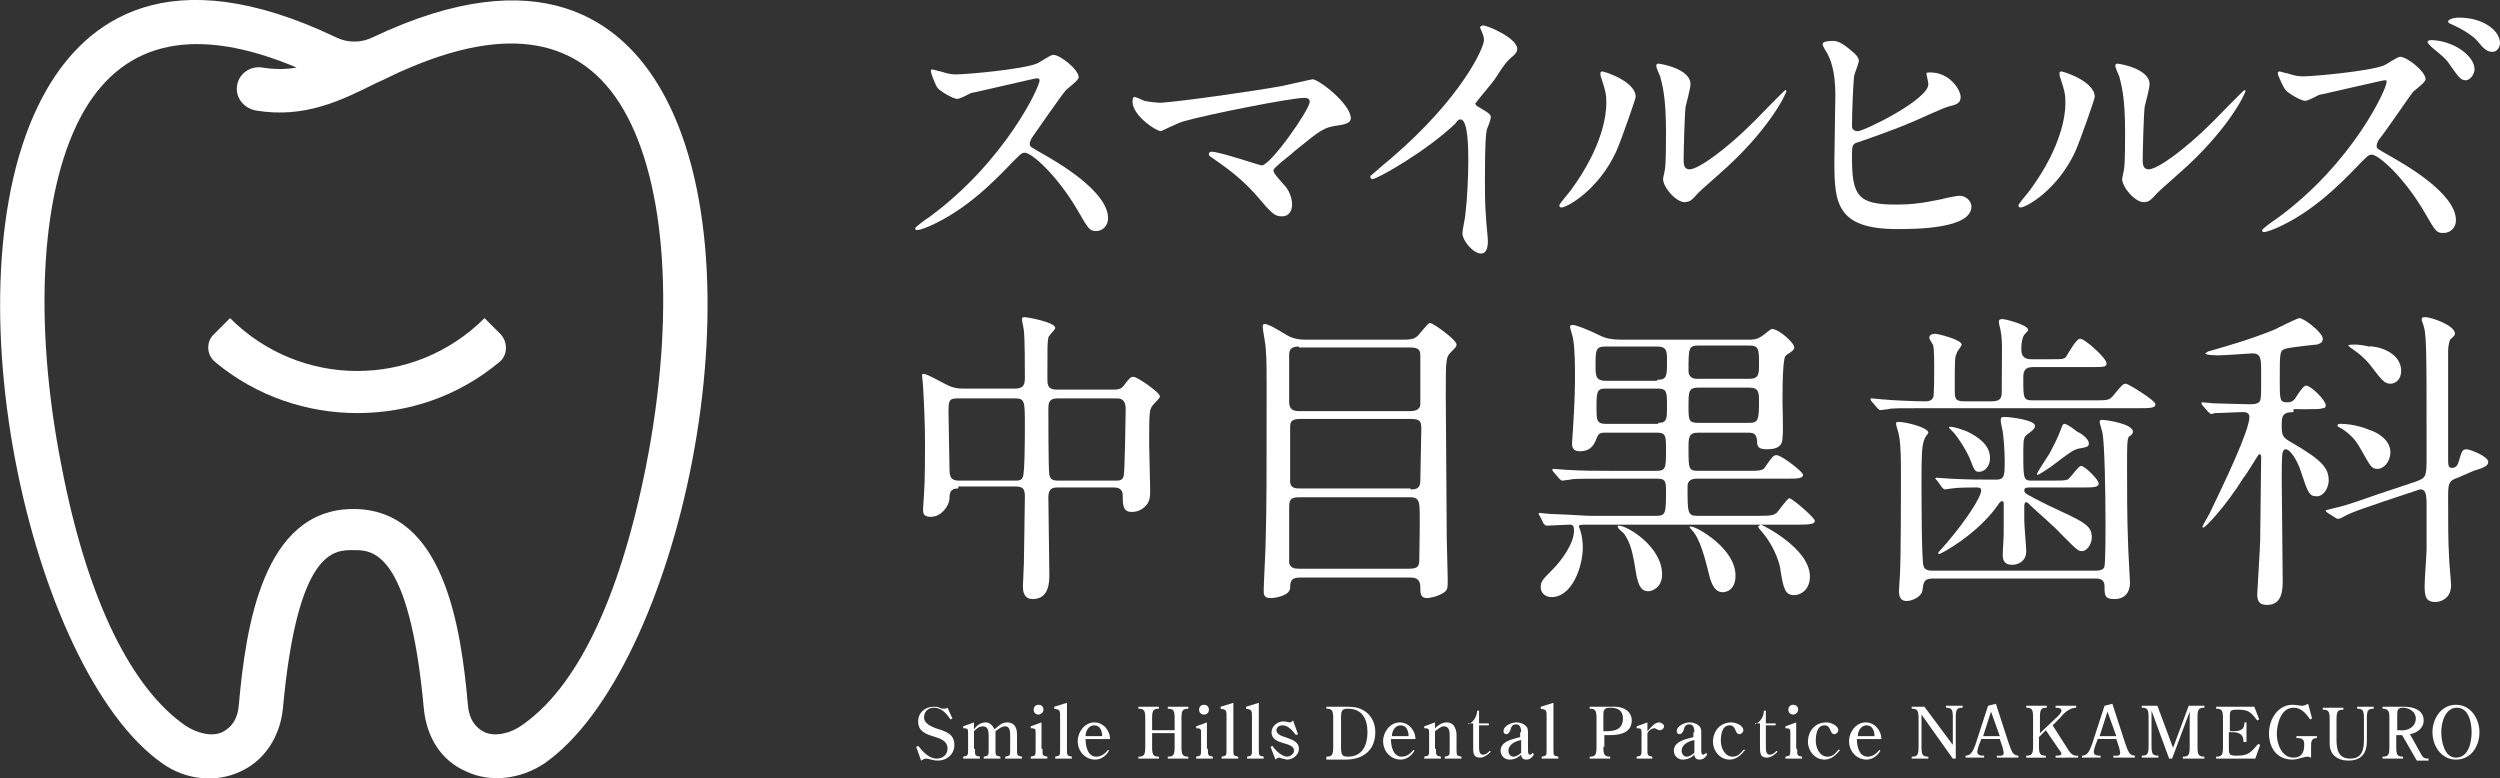 <?xml version="1.0" encoding="utf-8"?>
<!-- Generator: Adobe Illustrator 25.0.0, SVG Export Plug-In . SVG Version: 6.00 Build 0)  -->
<svg version="1.1" id="レイヤー_1" xmlns="http://www.w3.org/2000/svg" xmlns:xlink="http://www.w3.org/1999/xlink" x="0px"
	 y="0px" width="255.4px" height="79.5px" viewBox="0 0 255.4 79.5" style="enable-background:new 0 0 255.4 79.5;"
	 xml:space="preserve">
<rect x="0" y="0" width="255.4" height="79.5" fill="#333333" stroke="none"/>
<style type="text/css">
	.st0{fill:#FFFFFF;}
	.st1{fill:#719E95;}
	.st2{fill:#759CB1;}
	.st3{fill:url(#SVGID_1_);}
	.st4{fill:url(#SVGID_2_);}
</style>
<g>
	<path class="st0" d="M36.5,42.2c-5.1,0-10.3-1.7-14.5-5.2c-0.9-0.7-1-2.1-0.1-2.9l1.6-1.6c7.2,7.2,18.8,7.2,26,0l1.6,1.6
		c0.8,0.8,0.8,2.2-0.1,2.9C46.8,40.5,41.7,42.2,36.5,42.2z"/>
	<g>
		<g>
			<path class="st0" d="M105.9,8c-0.2,0-6.5,1.5-6.7,1.5c-0.2,0.1-1.1,0.6-1.4,0.6c-0.5,0-1.9-0.9-2-1.1c-0.2-0.2-0.7-1.5-0.7-1.7
				c0-0.2,0-0.2,0.2-0.2c0,0,0.7,0.2,0.8,0.2c0.9,0.3,1.3,0.3,1.6,0.3c1,0,6.7-0.5,8.2-1.1c0.3-0.1,1.4-0.9,1.7-0.9
				c0.7,0,2.6,1.5,2.6,2.3c0,0.3-1.1,1.1-1.3,1.3c-0.6,0.7-3,4.2-3.5,4.9c-0.1,0.2-0.2,0.4-0.2,0.6c0,0.3,0.1,0.3,1.3,1
				c1.4,0.8,6.7,3.8,6.7,6.6c0,0.7-0.5,1.3-1.2,1.3s-0.8-0.2-1.9-2.1c-2.1-3.6-4.7-5.9-5.4-5.9c-0.3,0-0.4,0.1-1.1,0.8
				c-1.1,1.1-4.1,4.5-8,6.4c-0.8,0.4-1.6,0.7-1.9,0.7c-0.1,0-0.2,0-0.2-0.2c0-0.1,1.2-1,1.4-1.1c7.8-5.7,11.4-13.5,11.3-14
				C106.2,8,106,8,105.9,8z"/>
			<path class="st0" d="M130.9,8.8c0.5-0.1,3.1-0.7,3.2-0.7c0.6,0,3.9,2.5,3.9,4c0,0.4-0.5,0.6-1.2,0.7c-1.6,0.2-1.9,0.5-4.5,2.6
				c-0.4,0.4-1.4,1.1-2,1.7c-0.1,0.1-0.2,0.2-0.2,0.3c0,0.2,0.1,0.4,1,1.4c0.6,0.6,0.9,1.4,0.9,2.1c0,0.6-0.3,1.2-1,1.2
				c-0.8,0-1-0.2-2.7-2.2c-1.6-1.8-3.2-2.9-4.5-3.8c-0.3-0.2-0.3-0.2-0.3-0.4c0-0.1,0.1-0.2,0.3-0.2c0.8,0,4.9,1.4,5.1,1.4
				c0.9,0,4.9-5.7,4.9-6.5c0-0.4-0.4-0.4-0.6-0.4c-1.3,0-9.9,1.7-12.3,2.4c-0.4,0.1-2.3,1-2.3,1c-0.5,0-2.9-1.6-2.9-3
				c0-0.1,0-0.5,0.2-0.5c0.1,0,0.8,0.3,1,0.4c0.4,0.1,1.3,0.2,1.7,0.2C121.2,10.3,128.1,9.3,130.9,8.8z"/>
			<path class="st0" d="M151,10.9c1.2,0.7,1.3,0.8,1.3,1.1c0,0.2-0.3,1-0.4,1.2c-0.1,0.5-0.2,1.2-0.2,5.3c0,0.8,0,2.4,0.1,3.6
				c0,0.4,0.2,2.1,0.2,2.5c0,0.3,0,1.3-0.7,1.3c-0.8,0-1.9-1.3-1.9-2.1c0-0.3,0.3-1.6,0.3-1.9c0.2-1.6,0.3-3.9,0.3-5.5
				c0-1.1,0-4.2-0.8-4.2c-0.2,0-0.3,0.1-0.5,0.4c-2.9,2.8-8,5.7-8.5,5.7c-0.1,0-0.2-0.1-0.2-0.2c0-0.1,0-0.2,0.1-0.2
				c0.8-0.7,1.6-1.4,2.1-1.8c7.1-6.1,9.4-11.2,9.4-12c0-0.3-0.1-0.6-0.2-0.8c0-0.1-0.2-0.4-0.2-0.5c0-0.1,0.2-0.2,0.3-0.2
				c0.5,0,3.5,1.3,3.5,2.4c0,0.3-0.2,0.5-0.3,0.6c-0.8,0.7-0.9,0.8-2,2.5c-0.5,0.7-1.5,1.8-2,2.5C150.8,10.7,150.8,10.8,151,10.9z"
				/>
			<path class="st0" d="M165.1,15.5c-1.8,3.9-5,5.7-5.6,5.7c-0.1,0-0.2-0.1-0.2-0.2c0-0.2,1-1.3,1.2-1.6c3.3-4.5,3.6-7.8,3.6-8.8
				c0-0.8,0-1.1-0.5-2.6c-0.1-0.2-0.1-0.4-0.1-0.5c0-0.1,0-0.2,0.2-0.2c0.2,0,3.4,1,3.4,2.6C167.1,10.1,165.6,14.4,165.1,15.5z
				 M169.9,18.3c0-0.2,0.2-0.9,0.2-1.1c0.1-0.6,0.1-2.9,0.1-3.7c0-3.7-0.4-4.9-0.6-5.7c-0.1-0.2-0.4-0.9-0.4-1.1
				c0-0.1,0.1-0.2,0.2-0.2c0.2,0,3.3,0.5,3.3,2.1c0,0.4-0.4,1.9-0.5,2.3c-0.1,0.8-0.2,4.5-0.2,5.4c0,0.4,0,1,0.6,1
				c0.9,0,3.7-2,6.6-4.9c0.5-0.5,3.1-3.2,3.2-3.2c0.1,0,0.1,0.1,0.1,0.1c0,0.2-1.7,4-7,8.6c-1.6,1.4-1.9,1.7-2.1,1.9
				c-0.5,0.6-0.8,0.8-1,0.8C171.5,21,169.9,19.2,169.9,18.3z"/>
			<path class="st0" d="M189.4,5.4c0.2,0.2,0.5,0.5,0.5,0.8c0,0.3-0.5,1.4-0.5,1.7c-0.1,1.1-0.2,3.7-0.2,5c0,0.2,0.1,0.5,0.6,0.5
				c0.6,0,7.2-3.2,7.2-4.8c0-0.2-0.2-1-0.2-1.1c0-0.1,0.2-0.1,0.4-0.1c2,0,3.1,1.8,3.1,2.5c0,0.7-0.5,0.8-1.3,1
				c-0.7,0.2-3.4,1.5-4,1.7c-0.8,0.4-5.3,2-5.4,2c-0.4,0.2-0.4,0.4-0.4,1.5c0,3.9,0.6,4.8,4.5,4.8c1.3,0,2.5-0.1,4.4-0.5
				c0.4-0.1,1.7-0.4,2.1-0.4c0.6,0,1.2,0.5,1.2,1.1c0,2.3-5.8,2.3-7.6,2.3c-6.2,0-6.4-2.7-6.4-6.9c0-1.1,0.1-5.8,0.1-6.8
				c0-2.5-0.5-3.6-0.8-4.2c-0.5-0.8-0.5-0.9-0.5-1c0-0.2,0.4-0.3,0.7-0.3C187.7,4.1,188.1,4.3,189.4,5.4z"/>
			<path class="st0" d="M212,15.5c-1.8,3.9-5,5.7-5.6,5.7c-0.1,0-0.2-0.1-0.2-0.2c0-0.2,1-1.3,1.2-1.6c3.3-4.5,3.6-7.8,3.6-8.8
				c0-0.8,0-1.1-0.5-2.6c-0.1-0.2-0.1-0.4-0.1-0.5c0-0.1,0-0.2,0.2-0.2c0.2,0,3.4,1,3.4,2.6C214,10.1,212.5,14.4,212,15.5z
				 M216.8,18.3c0-0.2,0.2-0.9,0.2-1.1c0.1-0.6,0.1-2.9,0.1-3.7c0-3.7-0.4-4.9-0.6-5.7c-0.1-0.2-0.4-0.9-0.4-1.1
				c0-0.1,0.1-0.2,0.2-0.2c0.2,0,3.3,0.5,3.3,2.1c0,0.4-0.4,1.9-0.5,2.3c-0.1,0.8-0.2,4.5-0.2,5.4c0,0.4,0,1,0.6,1
				c0.9,0,3.7-2,6.6-4.9c0.5-0.5,3.1-3.2,3.2-3.2c0.1,0,0.1,0.1,0.1,0.1c0,0.2-1.7,4-7,8.6c-1.6,1.4-1.9,1.7-2.1,1.9
				c-0.5,0.6-0.8,0.8-1,0.8C218.4,21,216.8,19.2,216.8,18.3z"/>
			<path class="st0" d="M243.6,8.2c-0.2,0-6.6,1.5-6.7,1.5c-0.2,0.1-1.1,0.6-1.4,0.6c-0.5,0-1.9-0.9-2-1.1c-0.2-0.2-0.8-1.5-0.8-1.7
				c0-0.1,0-0.2,0.2-0.2c0,0,0.7,0.2,0.8,0.2c0.9,0.3,1.3,0.3,1.6,0.3c1,0,6.6-0.5,8.2-1.1c0.3-0.1,1.4-0.9,1.7-0.9
				c0.7,0,2.6,1.5,2.6,2.3c0,0.3-1.1,1.1-1.3,1.3c-0.6,0.8-2.9,4.2-3.5,4.9c-0.1,0.2-0.2,0.4-0.2,0.6c0,0.3,0.1,0.3,1.3,1
				c1.4,0.8,6.8,3.8,6.8,6.6c0,0.7-0.5,1.3-1.3,1.3c-0.7,0-0.8-0.2-1.9-2.1c-2.1-3.6-4.7-5.9-5.4-5.9c-0.3,0-0.4,0.1-1.1,0.8
				c-1.1,1.1-4.1,4.5-8,6.4c-0.8,0.4-1.6,0.7-1.9,0.7c-0.1,0-0.2,0-0.2-0.2c0-0.1,1.2-1,1.4-1.1c7.9-5.7,11.4-13.5,11.3-14
				C243.9,8.2,243.7,8.2,243.6,8.2z M252.8,7.1c0,0.4-0.4,1.1-0.9,1.1c-0.5,0-0.7-0.3-1.5-1.4c-0.5-0.8-0.8-1-2-2
				c-0.1-0.1-0.4-0.4-0.4-0.5c0-0.2,0.3-0.2,0.5-0.2C250.7,4.2,252.8,5.7,252.8,7.1z M255.4,4.4c0,0.3-0.2,0.9-0.8,0.9
				c-0.6,0-1-0.5-1.5-1.1c-0.5-0.6-1.7-1.3-2.6-1.7c-0.3-0.1-0.4-0.2-0.4-0.3c0-0.2,0.5-0.4,1.1-0.4C253.8,1.8,255.4,3.2,255.4,4.4z
				"/>
		</g>
	</g>
	<g>
		<path class="st0" d="M97.9,49.9c-0.8,0-0.9,0.4-0.9,1.1c-0.1,0.8-0.9,1.8-1.9,1.8c-0.8,0-0.8-0.4-0.8-0.8c0-0.2,0.1-1.3,0.1-1.6
			c0.1-1.2,0.1-4.2,0.1-5.1c0-2-0.1-4.1-0.2-5.8c0-0.2-0.1-1-0.1-1.1c0-0.1,0-0.2,0.1-0.2c0.3,0,0.5,0.1,2.4,1.1
			c0.6,0.3,1,0.4,1.7,0.4h5.3c1,0,1-0.6,1-1.2c0-1,0-3.8-0.1-4.7c0-0.2-0.2-1-0.2-1.2c0-0.2,0.2-0.2,0.3-0.2c0.2,0,3.1,0.5,3.1,1.1
			c0,0.2-0.7,0.8-0.7,1c-0.1,0.5-0.1,0.8-0.1,4.2c0,0.5,0,1.1,0.9,1.1h5.9c0.3,0,0.7,0,1-0.4c0.6-0.8,0.7-0.9,1-0.9
			c0.4,0,2.7,1.6,2.7,2c0,0.2-0.7,0.8-0.8,1c-0.3,0.4-0.3,0.8-0.3,4c0,0.6,0.1,3.8,0.1,4.5c0,0.7,0,1-0.3,1.5
			c-0.6,0.8-1.4,0.8-1.6,0.8c-0.9,0-0.9-0.8-0.9-1.6c0-0.3,0-0.9-0.9-0.9h-5.7c-0.6,0-1,0.1-1,1c0,1.1,0.1,6.6,0.1,7.9
			c0,0.7,0,2.5-1.7,2.5c-1,0-1-1-1-1.3c0-0.4,0.1-2,0.1-2.4c0-1.1,0.1-5.6,0.1-6.7c0-0.8-0.1-1.1-1-1.1H97.9z M103.7,49.1
			c0.3,0,0.7,0,0.8-0.4c0.2-0.4,0.2-4.4,0.2-5.2c0-2.5,0-2.8-1-2.8h-5.9c-0.9,0-0.9,0.3-0.9,1.5c0,0.8,0.1,4.7,0.1,5.7
			c0,0.9,0.2,1.2,1,1.2H103.7z M114,49.1c0.3,0,0.7,0,0.8-0.5c0.1-0.2,0.2-6.2,0.2-6.8c0-0.8-0.3-1.1-0.9-1.1h-6.1
			c-0.9,0-0.9,0.6-0.9,1.1c0,0.8,0,6.3,0.1,6.7c0.1,0.5,0.4,0.6,0.9,0.6H114z"/>
		<path class="st0" d="M132.8,59c-0.9,0-1,0.4-1,1.1c-0.1,0.8-1.6,1-2,1c-0.7,0-0.7-0.4-0.7-0.8c0-0.7,0.2-4.2,0.2-5
			c0.1-3.6,0.1-6.4,0.1-16c0-1.6,0-2.5-0.1-3.8c0-0.3-0.3-1.8-0.3-2.1c0-0.1,0-0.3,0.2-0.3c0.3,0,0.9,0.3,2.2,1.1
			c0.8,0.5,1.6,0.5,2.2,0.5h9.8c1.1,0,1.3-0.2,1.7-0.7c0.7-0.8,0.8-1,1-1c0.3,0,2.7,1.7,2.7,2.2c0,0.2-0.1,0.3-0.5,0.7
			c-0.6,0.6-0.6,0.7-0.6,4.5c0,0.4,0.1,13.7,0.1,14.6c0,0.6,0.1,3.5,0.1,4.2c0,0.9,0,1.1-0.5,1.4c-0.7,0.4-1.4,0.5-1.6,0.5
			c-0.7,0-0.7-0.5-0.7-1.1c0-0.7-0.3-1-1-1H132.8z M132.7,35.4c-0.8,0-1,0.3-1,0.9v4.6c0,0.5,0,1.1,1,1.1h11.4c0.4,0,0.9-0.1,1-0.6
			c0-0.2,0-4.3,0-4.9s0-1-1-1H132.7z M144.1,50c0.6,0,1-0.1,1-0.9c0-0.8,0.1-4.4,0.1-5.2c0-0.7,0-1.1-1-1.1h-11.4c-1,0-1,0.4-1,1
			c0,0.7,0,5.3,0,5.5c0.1,0.6,0.6,0.6,1,0.6H144.1z M144,58.1c1,0,1-0.4,1-1.2c0-0.8,0.1-4.6,0-5.3c-0.1-0.7-0.4-0.8-1-0.8h-11.3
			c-0.9,0-1,0.3-1,1.1c0,0.8,0,5.4,0,5.6c0.1,0.5,0.5,0.6,1,0.6H144z"/>
		<path class="st0" d="M157.3,52.7c-0.1-0.1-0.1-0.2-0.1-0.2c0-0.1,0-0.1,0.1-0.1c0.2,0,0.8,0.1,1,0.1c2.9,0.1,3.4,0.2,4.4,0.2h6.5
			c1,0,1-0.3,1-2.7c0-1-0.2-1.1-1-1.1h-4.9c-2.8,0-3.6,0-3.9,0.1c-0.1,0-0.7,0.1-0.8,0.1s-0.2-0.1-0.3-0.2l-0.6-0.7
			c-0.1-0.1-0.1-0.2-0.1-0.2c0-0.1,0-0.1,0.1-0.1c0.2,0,1.2,0.1,1.4,0.1c1.6,0.1,3,0.1,4.4,0.1h4.7c1,0,1-0.3,1-2.2
			c0-1.3,0-1.7-0.9-1.7H164c-0.4,0-0.7,0-0.9,0.6c-0.2,0.5-0.5,1.3-1.7,1.3c-0.7,0-0.8-0.4-0.8-0.8c0-0.3,0.1-1.3,0.1-1.5
			c0.2-3.1,0.2-4.8,0.2-5.2c0-1.1,0-3-0.2-4c0-0.2-0.3-1-0.3-1.2c0-0.2,0.1-0.2,0.3-0.2c0.3,0,1.6,0.5,2.8,1.1
			c0.6,0.3,1.3,0.4,2.1,0.4h12.9c0.6,0,0.9,0,1.4-0.3c0.2-0.1,1-0.8,1.1-0.8c0.7,0,2.3,1.4,2.3,1.9c0,0.2-0.2,0.4-0.7,0.7
			c-0.3,0.2-0.3,0.3-0.4,1.2c-0.1,1-0.1,3-0.1,3.6s0.1,3.1,0,3.7c0,0.6-0.2,1.2-1.6,1.2c-0.9,0-1-0.3-1-0.9c-0.1-0.7-0.3-0.8-1-0.8
			h-5c-1,0-1,0.5-1,1.6c0,2.1,0,2.3,1,2.3h4.9c1.5,0,1.7,0,2-0.5c0.7-1,0.8-1.1,1.1-1.1c0.5,0,2.7,1.7,2.7,2c0,0.4-0.6,0.4-1.7,0.4
			h-9.1c-0.3,0-1,0-1,0.8c0,2.8,0,3,1.1,3h6.2c1.4,0,1.5-0.1,1.8-0.3c0.2-0.2,1.1-1.5,1.3-1.5c0.3,0,2.6,2,2.6,2.3
			c0,0.3-0.3,0.4-1.7,0.4h-21.3c-1,0-1.1,0-1.1,0.2c0,0,0.2,0.5,0.2,0.6c0.1,0.3,0.2,1,0.2,1.5c0,2-1.1,5.1-3.2,5.1
			c-0.6,0-1.1-0.4-1.1-1s0.2-0.8,1.1-1.7c1.1-1.1,2.3-2.8,2.3-4.1c0-0.6-0.2-0.6-0.5-0.6c-0.3,0-2,0.1-2.3,0.1
			c-0.1,0-0.2-0.1-0.3-0.2L157.3,52.7z M169.4,43.2c0.9,0,0.9-0.4,0.9-1.7c0-1.4,0-1.8-0.9-1.8H164c-0.9,0-0.9,0.4-0.9,2.1
			c0,1,0,1.5,0.9,1.5H169.4z M169.3,38.8c1,0,1-0.4,1-1.9c0-1,0-1.5-1-1.5H164c-1,0-1,0.4-1,2c0,0.9,0,1.5,1,1.5H169.3z M165.4,53.7
			c0.8,0,4.4,2.1,4.4,5c0,1.3-1,1.7-1.4,1.7c-0.8,0-1-0.7-1.2-1.5c-0.4-2.5-0.6-3.4-1.3-4.4c-0.1-0.1-0.6-0.5-0.6-0.6
			C165.2,53.7,165.3,53.7,165.4,53.7z M178.7,43.2c0.9,0,1-0.3,1-2.1c0-1,0-1.5-1-1.5h-5.2c-1,0-1,0.4-1,1.9c0,1.4,0,1.7,1,1.7
			H178.7z M173.5,35.3c-1,0-1,0.3-1,2.6c0,0.8,0.7,0.8,0.9,0.8h5.3c1,0,1-0.5,1-1.5c0-1.5,0-1.9-1-1.9H173.5z M172.8,53.8
			c0.5,0,4.5,2.2,4.5,5c0,1.6-1.1,1.7-1.3,1.7c-0.8,0-1.1-0.8-1.3-1.4c-0.5-2-1-4.1-1.9-5c0,0-0.2-0.2-0.2-0.3
			C172.6,53.8,172.7,53.8,172.8,53.8z M179.9,53.6c0.1,0,5,2.4,5,5.3c0,1.4-1,1.9-1.6,1.9c-0.9,0-1.1-0.6-1.4-2.5
			c0-0.3-0.4-2.3-2.1-4.2c-0.1-0.1-0.2-0.3-0.2-0.3C179.8,53.6,179.9,53.6,179.9,53.6z"/>
		<path class="st0" d="M209.5,36.7c1.2,0,1.4,0,1.6-0.3c0.2-0.3,1-1.8,1.4-1.8c0.5,0,2.7,2,2.7,2.5c0,0.4-0.2,0.4-1.7,0.4h-5.8
			c-1,0-1,0.6-1,1.2c0,2,0,2.2,1,2.2h6.2c1.4,0,1.6,0,2-0.5c0.9-1.1,1-1.2,1.3-1.2c0.2,0,3,1.7,3,2.1c0,0.4-0.6,0.4-1.7,0.4h-21.7
			c-2.8,0-3.6,0-3.9,0.1c-0.1,0-0.7,0.1-0.8,0.1c-0.1,0-0.2-0.1-0.3-0.2l-0.6-0.7c-0.1-0.1-0.1-0.2-0.1-0.2c0-0.1,0-0.1,0.1-0.1
			c0.2,0,1,0.1,1.1,0.1c1,0.1,3.4,0.2,4.3,0.2c0.3,0,0.7,0,0.9-0.4c0.1-0.2,0.1-2.6,0.1-3c0-0.5,0-1.8-0.1-2.3
			c0-0.1-0.4-0.6-0.4-0.8c0-0.3,0.3-0.4,0.6-0.4s2.7,0.6,2.7,1.1c0,0.2-0.5,0.7-0.5,0.9c-0.2,0.4-0.2,0.5-0.2,3.7c0,0.9,0,1.2,1,1.2
			h2.8c1,0,1-0.5,1-1.1c0-3.8,0.1-5-0.1-6c0-0.2-0.2-0.8-0.2-1c0-0.3,0.2-0.3,0.4-0.3c0.3,0,2.6,0.6,2.6,1.1c0,0.1-0.3,0.4-0.4,0.5
			c-0.2,0.3-0.3,0.8-0.3,1.4c0,0.4,0,1.1,1,1.1H209.5z M214.1,58.3c0.6,0,0.9-0.2,0.9-0.5c0.1-0.6,0.1-3.4,0.1-4.1
			c0-3.7-0.1-8.3-0.3-9.4c0-0.2-0.3-1-0.3-1.2c0-0.2,0.1-0.2,0.3-0.2c0.4,0,3.1,0.4,3.1,1.2c0,0.2-0.1,0.3-0.4,0.5
			c-0.2,0.2-0.2,1.1-0.2,3c0,2.6,0,5.2,0.1,7.8c0,0.5,0.2,4,0.2,4.1c0,1-0.5,1.7-1.6,1.7c-1,0-1-0.4-1-1.3c0-0.8-0.6-0.8-1-0.8
			h-16.5c-0.9,0-1,0.3-1.1,1.2c-0.1,0.7-1.1,1.1-1.6,1.1c-0.8,0-0.8-0.7-0.8-1.1c0-0.3,0.1-1.4,0.1-1.6c0.1-2.1,0.1-8.1,0.1-10.4
			c0-1,0-2.9-0.2-3.8c0-0.2-0.3-1-0.3-1.2c0-0.2,0.1-0.2,0.2-0.2c0.9,0,3.1,0.6,3.1,1.1c0,0.1-0.4,0.5-0.4,0.7
			c-0.3,0.5-0.3,2.3-0.3,4.2c0,1,0,8.1,0.2,8.7c0.1,0.5,0.7,0.5,0.9,0.5H214.1z M197.9,49.1c-0.1-0.1-0.2-0.2-0.2-0.2
			c0,0,0.1-0.1,0.1-0.1c0.2,0,1.2,0.1,1.4,0.1c2,0.1,3,0.1,4.7,0.1c0.9,0,0.9-0.4,0.9-2c0-0.9-0.1-2.2-0.2-2.9
			c-0.2-0.9-0.2-1-0.2-1.2c0-0.3,0.1-0.3,0.5-0.3c0.4,0,3,0.3,3,0.9c0,0.3-0.4,0.6-0.7,0.8c-0.4,0.3-0.5,0.4-0.5,1.7
			c0,3.1,0,3.1,1,3.1h1.9c0.9,0,1.3,0,1.6-0.1c0.3-0.1,1.1-1.4,1.4-1.4c0.4,0,1.8,1.4,1.8,1.8c0,0.4-0.6,0.4-1.7,0.4h-5.3
			c-0.3,0-0.6,0-0.6,0.3c0,0.3,0.2,0.4,2.4,1.5c3.6,1.7,4.5,2,4.5,3.3c0,0.7-0.5,1.4-1,1.4c-0.4,0-0.5-0.1-2.2-1.8
			c-0.4-0.5-2.6-2.4-3-2.8c-0.3-0.3-0.4-0.4-0.5-0.4s-0.2,0.1-0.2,0.4c0,0.4,0,1,0,1.5c0,0.5,0.2,2.7,0.2,3.1c0,1.1-0.9,1.4-1.4,1.4
			c-0.7,0-1-0.3-1-1c0-0.5,0.1-1.7,0.1-2.3c0-0.3,0-2.2,0-2.9c0-0.2,0-0.3-0.2-0.3c-0.1,0-0.3,0.2-0.4,0.4c-2.1,3-5.8,5-6,5
			c0,0-0.1,0-0.1-0.1s0.9-1,1.1-1.3c1.7-2,3.3-4.4,3.3-5.1c0-0.3-0.3-0.3-0.5-0.3c-0.4,0-1.9,0-2.5,0.1c-0.1,0-0.6,0.1-0.7,0.1
			c-0.1,0-0.2-0.1-0.3-0.2L197.9,49.1z M203.3,46.8c0,0.9-0.6,1.4-1.1,1.4c-0.4,0-0.5-0.1-0.9-1.2c-0.3-0.8-1.3-2.4-1.8-2.9
			c-0.1-0.1-0.3-0.3-0.4-0.4c0-0.1,0.1-0.1,0.1-0.1c0.5,0,1.3,0.3,1.8,0.5C202,44.6,203.3,45.4,203.3,46.8z M213.4,45.3
			c0,0.4-0.4,0.4-0.9,0.5c-0.6,0.1-0.9,0.3-3,1.9c-0.3,0.2-1.2,0.8-1.3,0.8c-0.1,0-0.1,0-0.1-0.1c0-0.1,1.1-1.8,1.3-2.1
			c0.9-1.7,1-2.1,1.2-2.6c0.1-0.3,0.2-0.4,0.3-0.4c0.3,0,1.2,0.7,1.3,0.8C212.5,44.2,213.4,44.8,213.4,45.3z"/>
		<path class="st0" d="M234.3,42.1c-1.2,0-1.2,0.5-1.2,1.4c0,1,0.1,1.2,1,1.7c3.1,1.8,3.8,2.6,3.8,3.9c0,0.7-0.5,1.6-1.2,1.6
			c-0.8,0-0.9-0.3-1.7-2.7c-0.3-0.9-1-2.1-1.5-2.1c-0.2,0-0.2,0.1-0.3,0.3c-0.1,0.2-0.1,2.1-0.1,2.7c0,1.5,0.1,8.7,0.1,10.3
			c0,1,0,2.6-1.6,2.6c-0.8,0-1-0.4-1-1.1c0-0.3,0.3-4.9,0.3-5.5c0-1.4,0.1-7.1,0.1-8.5c0-0.1,0-0.3-0.2-0.3c-0.1,0-1.3,2.1-1.6,2.4
			c-1.8,2.9-3.9,5.1-4.1,5.1c-0.1,0-0.1-0.1-0.1-0.1c0-0.1,0.8-1.4,0.9-1.7c1.3-2.7,3.9-8.1,3.9-9.5c0-0.2-0.1-0.5-0.6-0.5
			c-0.6,0-2.3,0.1-2.9,0.1c-0.1,0-0.3,0.1-0.4,0.1c-0.1,0-0.1-0.1-0.3-0.2l-0.6-0.7c-0.1-0.1-0.1-0.2-0.1-0.2c0-0.1,0.1-0.1,0.1-0.1
			c0.2,0,1,0.1,1.1,0.1c0.3,0,3,0.1,3.8,0.1c0.5,0,0.9-0.1,1-0.4c0.1-0.3,0.1-0.5,0.1-2.9c0-1.3,0-1.9-0.9-1.9
			c-0.1,0-2.9,0.2-3.4,0.2c-0.2,0-1.4,0-1.4-0.2c0,0,0.1-0.1,0.3-0.2c2.1-0.6,4.2-1.2,6.7-2.2c0.4-0.2,2.4-1.2,2.6-1.2
			c0.5,0,2.4,1.5,2.4,2.1c0,0.4-0.3,0.5-0.6,0.6c-0.2,0-2.8,0.3-3.1,0.4c-0.7,0.2-0.7,0.2-0.7,3.2c0,2.1,0,2.3,0.8,2.3
			c0.4,0,0.7-0.2,0.9-0.6c0.6-0.9,0.8-1.1,1-1.1c0.5,0,2,1.5,2,2c0,0.2-0.1,0.3-0.3,0.3c-0.3,0.1-0.6,0.1-1.5,0.1H234.3z
			 M251.1,48.8c-1,0.3-1,0.7-1,2.1c0,3,0,4.1,0.1,6.1c0,0.4,0.2,2.4,0.2,2.8c0,1.3-1,1.7-1.6,1.7c-1,0-1.1-0.6-1.1-1.7
			c0-0.6,0.2-3.2,0.2-3.7c0-0.7,0-1.4,0-4.5c0-1.1-0.1-1.6-0.6-1.6c-0.1,0-0.2,0-0.4,0.1l-3.6,1.2c-0.8,0.3-3.1,1-3.9,1.5
			c-0.2,0.1-0.4,0.2-0.5,0.2c-0.1,0-0.2,0-0.3-0.1l-0.8-0.5c-0.1-0.1-0.2-0.1-0.2-0.2c0-0.1,0.1-0.1,0.9-0.3
			c1.4-0.3,2.9-0.9,4.7-1.5l3.6-1.2c1-0.4,1.1-0.4,1.1-2.4c0-12.2,0-12.7-0.4-13.8c0-0.1-0.1-0.2-0.1-0.3c0-0.3,0.1-0.3,0.4-0.3
			c0.5,0,3,0.8,3,1.7c0,0.2-0.4,0.5-0.5,0.6c-0.1,0.2-0.2,0.8-0.2,1.1c0,1.1,0,10.6,0,11c0,0.7,0,1,0.4,1c0.4,0,0.6-0.3,0.7-0.7
			c0.3-1.1,0.4-1.2,0.8-1.2c0.3,0,2.2,0.7,2.2,1.3c0,0.4-0.5,0.6-1.5,0.9L251.1,48.8z M244.2,46.2c0,1-0.7,1.7-1.3,1.7
			c-0.6,0-0.7-0.2-1.6-1.8c-0.5-0.9-0.9-1.5-1.9-2.2c-0.1-0.1-0.6-0.3-0.6-0.4c0-0.2,0.2-0.2,0.3-0.2c1.4,0,2.7,0.5,2.9,0.6
			C243,44.2,244.2,45,244.2,46.2z M245.3,37.9c0,0.9-0.6,1.3-1.1,1.3c-0.6,0-0.9-0.4-1.9-1.7c-0.8-1.1-1.9-1.8-2.2-2
			c0,0-0.2-0.2-0.2-0.2c0-0.1,0.5-0.1,0.7-0.1c0.3,0,1.1,0.1,1.4,0.2C242.5,35.3,245.3,35.8,245.3,37.9z"/>
	</g>
	<g>
		<g>
			<path class="st0" d="M97.3,73.4l-0.2,0.1c-0.4-0.6-0.9-1.2-1.7-1.2c-0.6,0-1,0.4-1,1c0,0.6,0.7,0.9,1.2,1.1
				c0.9,0.3,1.9,0.5,1.9,1.7c0,0.9-0.7,1.6-1.7,1.6c-0.5,0-0.9-0.2-1.2-0.2c-0.2,0-0.3,0.1-0.5,0.2l-0.5-1.4l0.2-0.1
				c0.5,0.6,1.1,1.3,1.9,1.3c0.6,0,1.1-0.4,1.1-1c0-1.7-3-0.8-3-2.8c0-0.9,0.7-1.5,1.6-1.5c0.2,0,0.4,0,0.6,0.1
				c0.2,0.1,0.2,0.1,0.4,0.1c0.1,0,0.3,0,0.4-0.1L97.3,73.4z"/>
			<path class="st0" d="M99.6,76.5c0,0.7,0,0.7,0.5,0.8v0.2h-1.7v-0.2c0.5-0.1,0.5-0.1,0.5-0.8v-1.6c0-0.4,0-0.5-0.5-0.5v-0.2
				l1.1-0.4v0.7c0.3-0.4,0.7-0.7,1.2-0.7c0.4,0,0.7,0.3,0.9,0.7c0.4-0.3,0.7-0.7,1.3-0.7c0.3,0,0.6,0.1,0.8,0.4
				c0.2,0.3,0.2,0.7,0.2,1v1.3c0,0.7,0,0.7,0.5,0.8v0.2h-1.7v-0.2c0.5-0.1,0.5-0.1,0.5-0.8v-1.3c0-0.4,0-1-0.5-1
				c-0.4,0-0.7,0.3-1,0.5v1.8c0,0.7,0,0.7,0.5,0.8v0.2h-1.7v-0.2c0.5-0.1,0.5-0.1,0.5-0.8v-1.3c0-0.4,0-1-0.6-1
				c-0.4,0-0.7,0.3-0.9,0.5V76.5z"/>
			<path class="st0" d="M106.5,76.5c0,0.7,0,0.7,0.5,0.8v0.2h-1.7v-0.2c0.5-0.1,0.5-0.1,0.5-0.8v-1.6c0-0.4,0-0.5-0.5-0.5v-0.2
				l1.1-0.4V76.5z M106.1,73c-0.3,0-0.5-0.2-0.5-0.5c0-0.3,0.2-0.5,0.5-0.5c0.3,0,0.5,0.2,0.5,0.5C106.6,72.8,106.3,73,106.1,73z"/>
			<path class="st0" d="M108.3,73.1c0-0.6-0.1-0.6-0.6-0.7v-0.2l1.3-0.4v4.7c0,0.7,0,0.7,0.5,0.8v0.2h-1.7v-0.2
				c0.5-0.1,0.5-0.1,0.5-0.8V73.1z"/>
			<path class="st0" d="M110.9,75.5c0,0.7,0.2,1.8,1.1,1.8c0.5,0,0.9-0.3,1.2-0.7l0.1,0.1c-0.3,0.5-0.8,0.9-1.4,0.9
				c-1,0-1.8-0.8-1.8-1.9c0-0.9,0.7-1.9,1.7-1.9c0.9,0,1.6,0.8,1.6,1.7H110.9z M112.6,75.2c0-0.5-0.2-1.1-0.8-1.1
				c-0.6,0-0.9,0.6-0.9,1.1H112.6z"/>
			<path class="st0" d="M120,74.6v-1.2c0-0.8-0.1-1-0.7-1v-0.2h2.1v0.2c-0.6,0-0.7,0.2-0.7,1v2.9c0,0.8,0.1,1,0.7,1v0.2h-2.1v-0.2
				c0.6,0,0.7-0.2,0.7-1v-1.4h-2.3v1.4c0,0.8,0.1,1,0.7,1v0.2h-2.1v-0.2c0.6,0,0.7-0.2,0.7-1v-2.9c0-0.8-0.1-1-0.7-1v-0.2h2.1v0.2
				c-0.6,0-0.7,0.2-0.7,1v1.2H120z"/>
			<path class="st0" d="M123.4,76.5c0,0.7,0,0.7,0.5,0.8v0.2h-1.7v-0.2c0.5-0.1,0.5-0.1,0.5-0.8v-1.6c0-0.4,0-0.5-0.5-0.5v-0.2
				l1.1-0.4V76.5z M123,73c-0.3,0-0.5-0.2-0.5-0.5c0-0.3,0.2-0.5,0.5-0.5s0.5,0.2,0.5,0.5C123.5,72.8,123.3,73,123,73z"/>
			<path class="st0" d="M125.3,73.1c0-0.6-0.1-0.6-0.6-0.7v-0.2l1.3-0.4v4.7c0,0.7,0,0.7,0.5,0.8v0.2h-1.7v-0.2
				c0.5-0.1,0.5-0.1,0.5-0.8V73.1z"/>
			<path class="st0" d="M127.9,73.1c0-0.6-0.1-0.6-0.6-0.7v-0.2l1.3-0.4v4.7c0,0.7,0,0.7,0.5,0.8v0.2h-1.7v-0.2
				c0.5-0.1,0.5-0.1,0.5-0.8V73.1z"/>
			<path class="st0" d="M132.6,75l-0.2,0.1c-0.4-0.5-0.8-1-1.4-1c-0.3,0-0.6,0.2-0.6,0.5c0,0.9,2.3,0.6,2.3,1.9
				c0,0.6-0.6,1.1-1.2,1.1c-0.2,0-0.3-0.1-0.5-0.1c-0.1,0-0.2-0.1-0.3-0.1c-0.2,0-0.3,0.1-0.4,0.2l-0.5-1.3l0.2-0.1
				c0.3,0.5,1,1.1,1.5,1.1c0.3,0,0.7-0.3,0.7-0.6c0-1-2.3-0.5-2.3-1.9c0-0.6,0.6-1.1,1.2-1.1c0.3,0,0.5,0.1,0.7,0.1
				c0.1,0,0.2-0.1,0.3-0.2L132.6,75z"/>
			<path class="st0" d="M135.5,77.5v-0.2c0.6,0,0.7-0.2,0.7-1v-2.9c0-0.8-0.1-1-0.7-1v-0.2h2c0.6,0,1.3,0,2,0.5c0.7,0.5,1,1.3,1,2.1
				c0,1.8-1.2,2.8-3,2.8H135.5z M137,76.3c0,0.8,0.1,1,0.7,1c1.5,0,2-1.2,2-2.5c0-1.3-0.5-2.4-2-2.4c-0.6,0-0.7,0.2-0.7,0.9V76.3z"
				/>
			<path class="st0" d="M142.1,75.5c0,0.7,0.2,1.8,1.1,1.8c0.5,0,0.9-0.3,1.2-0.7l0.1,0.1c-0.3,0.5-0.8,0.9-1.4,0.9
				c-1,0-1.8-0.8-1.8-1.9c0-0.9,0.7-1.9,1.7-1.9c0.9,0,1.6,0.8,1.6,1.7H142.1z M143.9,75.2c0-0.5-0.2-1.1-0.8-1.1
				c-0.6,0-0.9,0.6-0.9,1.1H143.9z"/>
			<path class="st0" d="M146.7,76.5c0,0.7,0,0.7,0.5,0.8v0.2h-1.7v-0.2c0.5-0.1,0.5-0.1,0.5-0.8v-1.6c0-0.4,0-0.5-0.5-0.5v-0.2
				l1.1-0.4v0.6c0.3-0.3,0.7-0.6,1.2-0.6c0.3,0,0.5,0.1,0.7,0.3c0.2,0.3,0.3,0.6,0.3,1v1.4c0,0.7,0,0.7,0.5,0.8v0.2h-1.7v-0.2
				c0.5-0.1,0.5-0.1,0.5-0.8v-1.3c0-0.4,0-1-0.6-1c-0.3,0-0.6,0.3-0.9,0.5V76.5z"/>
			<path class="st0" d="M150,74.1V74c0.5-0.2,0.9-0.8,0.9-1.4h0.2v1.3h1v0.2h-1v2.2c0,0.3,0,0.8,0.4,0.8c0.3,0,0.5-0.2,0.7-0.4
				l0.1,0.1c-0.3,0.3-0.7,0.6-1.1,0.6c-0.7,0-0.7-0.5-0.7-1.1v-2.4H150z"/>
			<path class="st0" d="M155.4,74.8c0-0.4-0.1-0.8-0.5-0.8c-0.4,0-0.5,0.2-0.6,0.6c-0.1,0.2-0.2,0.4-0.4,0.4c-0.2,0-0.3-0.1-0.3-0.3
				c0-0.6,0.9-0.9,1.3-0.9c0.3,0,0.7,0.1,0.9,0.3c0.3,0.2,0.3,0.5,0.3,0.8v1.7c0,0.2,0,0.5,0.2,0.5c0.1,0,0.2-0.1,0.3-0.2l0.1,0.2
				c-0.2,0.3-0.4,0.5-0.8,0.5c-0.3,0-0.5-0.2-0.5-0.5c-0.3,0.3-0.7,0.5-1.2,0.5c-0.5,0-0.9-0.4-0.9-0.9c0-1,1.3-1.2,2-1.4V74.8z
				 M155.4,75.6c-0.5,0.1-1.3,0.4-1.3,1.1c0,0.3,0.2,0.6,0.5,0.6c0.3,0,0.6-0.2,0.8-0.4V75.6z"/>
			<path class="st0" d="M158,73.1c0-0.6-0.1-0.6-0.6-0.7v-0.2l1.3-0.4v4.7c0,0.7,0,0.7,0.5,0.8v0.2h-1.7v-0.2
				c0.5-0.1,0.5-0.1,0.5-0.8V73.1z"/>
			<path class="st0" d="M163.8,76.3c0,0.8,0.1,1,0.7,1v0.2h-2.1v-0.2c0.6,0,0.7-0.2,0.7-1v-2.9c0-0.8-0.1-1-0.7-1v-0.2h2.6
				c0.9,0,1.7,0.5,1.7,1.4c0,1.2-1.1,1.5-2.2,1.5h-0.6V76.3z M163.8,74.7h0.3c0.9,0,1.7-0.2,1.7-1.3c0-0.8-0.5-1.1-1.3-1.1
				c-0.7,0-0.7,0.3-0.7,0.9V74.7z"/>
			<path class="st0" d="M168.3,76.5c0,0.7,0,0.7,0.5,0.8v0.2h-1.6v-0.2c0.5-0.1,0.5-0.1,0.5-0.8v-1.6c0-0.4,0-0.5-0.5-0.5v-0.2
				l1.1-0.4v0.9c0.3-0.3,0.7-0.9,1.2-0.9c0.2,0,0.5,0.2,0.5,0.4c0,0.2-0.2,0.4-0.4,0.4c-0.3,0-0.4-0.2-0.6-0.2
				c-0.3,0-0.6,0.3-0.7,0.5V76.5z"/>
			<path class="st0" d="M173.1,74.8c0-0.4-0.1-0.8-0.5-0.8c-0.4,0-0.5,0.2-0.6,0.6c-0.1,0.2-0.2,0.4-0.4,0.4c-0.2,0-0.3-0.1-0.3-0.3
				c0-0.6,0.9-0.9,1.3-0.9c0.3,0,0.7,0.1,0.9,0.3c0.3,0.2,0.3,0.5,0.3,0.8v1.7c0,0.2,0,0.5,0.2,0.5c0.1,0,0.2-0.1,0.3-0.2l0.1,0.2
				c-0.2,0.3-0.4,0.5-0.8,0.5c-0.3,0-0.5-0.2-0.5-0.5c-0.3,0.3-0.7,0.5-1.2,0.5c-0.5,0-0.9-0.4-0.9-0.9c0-1,1.3-1.2,2-1.4V74.8z
				 M173.1,75.6c-0.5,0.1-1.3,0.4-1.3,1.1c0,0.3,0.2,0.6,0.5,0.6c0.3,0,0.6-0.2,0.8-0.4V75.6z"/>
			<path class="st0" d="M178.3,76.6c-0.4,0.5-0.9,1-1.6,1c-1,0-1.7-0.9-1.7-1.8c0-1.1,0.7-2,1.9-2c0.4,0,1.2,0.3,1.2,0.8
				c0,0.2-0.2,0.4-0.4,0.4c-0.5,0-0.3-0.9-1-0.9c-0.8,0-0.9,1-0.9,1.6c0,0.7,0.4,1.6,1.2,1.6c0.5,0,0.8-0.3,1.1-0.7L178.3,76.6z"/>
			<path class="st0" d="M179.3,74.1V74c0.5-0.2,0.9-0.8,0.9-1.4h0.2v1.3h1v0.2h-1v2.2c0,0.3,0,0.8,0.4,0.8c0.3,0,0.5-0.2,0.7-0.4
				l0.1,0.1c-0.3,0.3-0.7,0.6-1.1,0.6c-0.7,0-0.7-0.5-0.7-1.1v-2.4H179.3z"/>
			<path class="st0" d="M183.6,76.5c0,0.7,0,0.7,0.5,0.8v0.2h-1.7v-0.2c0.5-0.1,0.5-0.1,0.5-0.8v-1.6c0-0.4,0-0.5-0.5-0.5v-0.2
				l1.1-0.4V76.5z M183.2,73c-0.3,0-0.5-0.2-0.5-0.5c0-0.3,0.2-0.5,0.5-0.5s0.5,0.2,0.5,0.5C183.7,72.8,183.4,73,183.2,73z"/>
			<path class="st0" d="M188,76.6c-0.4,0.5-0.9,1-1.6,1c-1,0-1.7-0.9-1.7-1.8c0-1.1,0.7-2,1.9-2c0.4,0,1.2,0.3,1.2,0.8
				c0,0.2-0.2,0.4-0.4,0.4c-0.5,0-0.3-0.9-1-0.9c-0.8,0-0.9,1-0.9,1.6c0,0.7,0.4,1.6,1.2,1.6c0.5,0,0.8-0.3,1.1-0.7L188,76.6z"/>
			<path class="st0" d="M189.7,75.5c0,0.7,0.2,1.8,1.1,1.8c0.5,0,0.9-0.3,1.2-0.7l0.1,0.1c-0.3,0.5-0.8,0.9-1.4,0.9
				c-1,0-1.8-0.8-1.8-1.9c0-0.9,0.7-1.9,1.7-1.9c0.9,0,1.6,0.8,1.6,1.7H189.7z M191.5,75.2c0-0.5-0.2-1.1-0.8-1.1
				c-0.6,0-0.9,0.6-0.9,1.1H191.5z"/>
			<path class="st0" d="M199.5,76.1v-2.8c0-0.8-0.1-1-0.7-1v-0.2h1.7v0.2c-0.6,0-0.7,0.2-0.7,1v4.2h-0.3l-3.2-4.5v3.3
				c0,0.8,0.1,1,0.7,1v0.2h-1.7v-0.2c0.6,0,0.7-0.2,0.7-1v-2.9c0-0.8-0.1-1-0.7-1v-0.2h1.3L199.5,76.1z"/>
			<path class="st0" d="M203.9,71.9l1.3,4c0.1,0.3,0.3,0.9,0.5,1.1c0.1,0.1,0.3,0.2,0.5,0.2v0.2h-2.2v-0.2c0.3,0,0.7,0.1,0.7-0.3
				c0-0.1-0.1-0.4-0.1-0.5l-0.3-0.9h-1.9l-0.1,0.3c-0.1,0.2-0.3,0.8-0.3,1c0,0.4,0.4,0.4,0.7,0.4v0.2h-1.9v-0.2c0.6,0,0.8-0.6,1-1.1
				l1.3-4L203.9,71.9z M203.4,72.7l-0.8,2.5h1.7L203.4,72.7z"/>
			<path class="st0" d="M210.2,73.2c0.1-0.1,0.4-0.4,0.4-0.6c0-0.3-0.4-0.3-0.6-0.3v-0.2h2.1v0.2c-0.7,0-1.3,0.6-1.7,1.1l-0.7,0.7
				l1.4,2.2c0.3,0.5,0.6,1,1.2,0.9v0.2H210v-0.2c0.2,0,0.6,0,0.6-0.2c0-0.1-0.2-0.4-0.3-0.5l-1.3-1.9l-0.7,0.7v0.9
				c0,0.8,0.1,1,0.7,1v0.2H207v-0.2c0.6,0,0.7-0.2,0.7-1v-2.9c0-0.8-0.1-1-0.7-1v-0.2h2.1v0.2c-0.6,0-0.7,0.2-0.7,1v1.6L210.2,73.2z
				"/>
			<path class="st0" d="M215.8,71.9l1.3,4c0.1,0.3,0.3,0.9,0.5,1.1c0.1,0.1,0.3,0.2,0.5,0.2v0.2h-2.2v-0.2c0.3,0,0.7,0.1,0.7-0.3
				c0-0.1-0.1-0.4-0.1-0.5l-0.3-0.9h-1.9l-0.1,0.3c-0.1,0.2-0.3,0.8-0.3,1c0,0.4,0.4,0.4,0.7,0.4v0.2h-1.9v-0.2c0.6,0,0.8-0.6,1-1.1
				l1.3-4L215.8,71.9z M215.3,72.7l-0.8,2.5h1.7L215.3,72.7z"/>
			<path class="st0" d="M224.5,76.3c0,0.8,0.1,1,0.7,1v0.2H223v-0.2c0.6,0,0.7-0.2,0.7-1v-3.6h0l-1.8,4.8h-0.3l-1.8-4.9h0v3.6
				c0,0.8,0.1,1,0.7,1v0.2h-1.7v-0.2c0.6,0,0.7-0.2,0.7-1v-2.9c0-0.8-0.1-1-0.7-1v-0.2h1.6l1.6,4.3l1.6-4.3h1.6v0.2
				c-0.6,0-0.7,0.2-0.7,1V76.3z"/>
			<path class="st0" d="M229.4,75.8h-0.2c0-0.9-0.6-1-1.2-1h-0.3v1.7c0,0.6,0.1,0.7,0.8,0.7c1.2,0,1.4-0.3,2.2-1.2l0.2,0.1l-0.5,1.4
				h-4v-0.2c0.6,0,0.7-0.2,0.7-1v-2.9c0-0.8-0.1-1-0.7-1v-0.2h3.9l0.5,1.3l-0.2,0.1c-0.7-0.9-0.9-1.1-2-1.1c-0.8,0-0.8,0.1-0.8,0.8
				v1.4h0.3c0.7,0,1.2-0.1,1.2-0.9h0.2V75.8z"/>
			<path class="st0" d="M236.2,73.4l-0.2,0.1c-0.4-0.6-0.9-1.2-1.7-1.2c-1.3,0-1.7,1.7-1.7,2.7c0,1,0.5,2.4,1.7,2.4
				c0.8,0,1.1-0.5,1.1-1.3c0-0.6-0.2-0.7-0.8-0.7v-0.2h2.1v0.2c-0.6,0-0.6,0.4-0.6,0.9v1.1c-0.1,0-0.2-0.1-0.3-0.1
				c-0.5,0-1,0.3-1.6,0.3c-1.6,0-2.4-1.2-2.4-2.7c0-1.4,0.9-2.9,2.4-2.9c0.4,0,0.7,0.1,1,0.1c0.2,0,0.4-0.1,0.6-0.2L236.2,73.4z"/>
			<path class="st0" d="M241.5,73.4c0-0.8-0.1-1-0.7-1v-0.2h1.7v0.2c-0.6,0-0.7,0.2-0.7,1v2.3c0,1.3-0.6,2-1.9,2
				c-1.1,0-1.9-0.6-1.9-1.7v-2.5c0-0.8-0.1-1-0.7-1v-0.2h2.1v0.2c-0.6,0-0.7,0.2-0.7,1v2.1c0,1,0.2,1.9,1.4,1.9
				c1.2,0,1.4-0.9,1.4-1.9V73.4z"/>
			<path class="st0" d="M244.8,74.9v1.4c0,0.8,0.1,1,0.7,1v0.2h-2.1v-0.2c0.6,0,0.7-0.2,0.7-1v-2.9c0-0.6,0-1-0.7-1v-0.2h2.2
				c0.9,0,2,0.3,2,1.4c0,0.8-0.7,1.3-1.4,1.4l1,1.8c0.3,0.5,0.3,0.7,0.9,0.7v0.2h-1.2l-1.5-2.6H244.8z M244.8,74.6h0.4
				c0.7,0.1,1.6-0.3,1.6-1.2c0-0.7-0.7-1.1-1.3-1.1c-0.6,0-0.6,0.3-0.6,0.8V74.6z"/>
			<path class="st0" d="M250.9,77.6c-1.5,0-2.4-1.4-2.4-2.8c0-1.4,0.9-2.8,2.4-2.8c1.5,0,2.4,1.4,2.4,2.8
				C253.3,76.3,252.4,77.6,250.9,77.6z M249.4,74.8c0,0.9,0.3,2.6,1.5,2.6c1.3,0,1.6-1.6,1.6-2.6c0-1-0.3-2.5-1.5-2.5
				S249.4,73.8,249.4,74.8z"/>
		</g>
	</g>
	<path class="st0" d="M67.5,9.1c-4-6.9-12.3-13.4-29.4-5.3c-1.2,0.6-2.6,0.6-3.8,0C17.1-4.4,8.8,2.2,4.8,9.1l0,0l0,0
		C-6,27.7,3,68.5,16.6,78c2.4,1.7,5.5,2,8,0.8c2.4-1.1,4-3.5,4.3-6.4c1.5-16.4,5.3-16.2,7.2-16.2c1.8,0,5.7-0.2,7.2,16.2
		c0.3,3,1.8,5.3,4.3,6.4c2.5,1.2,5.6,0.8,8-0.8C69.3,68.5,78.3,27.7,67.5,9.1z M53.3,74.1c-1.1,0.8-2.7,1.2-3.8,0.7
		c-1-0.5-1.6-1.4-1.7-2.8c-0.7-7.8-2.4-20-11.7-20s-11,12.2-11.7,20c-0.1,1.4-0.7,2.3-1.7,2.8c-1.1,0.5-2.6,0.1-3.8-0.7
		C13.6,70.4,9,61.7,6.3,47.7c-3-15.2-2.1-28.8,2.3-36.4c4.2-7.2,11.5-8.7,21.7-4.4c-1.1,0.2-2.3,0.2-3.5,0c-1.3-0.2-2.5,0.7-2.6,2
		c-0.1,1.2,0.8,2.2,2,2.4c4.9,0.8,8.6-1,12.2-2.8c0.5-0.2,2.7-1.3,2.8-1.3c10.6-4.7,18.2-3.4,22.5,4l0,0c4.4,7.6,5.3,21.2,2.3,36.4
		C63.2,61.7,58.7,70.4,53.3,74.1z"/>
</g>
</svg>
